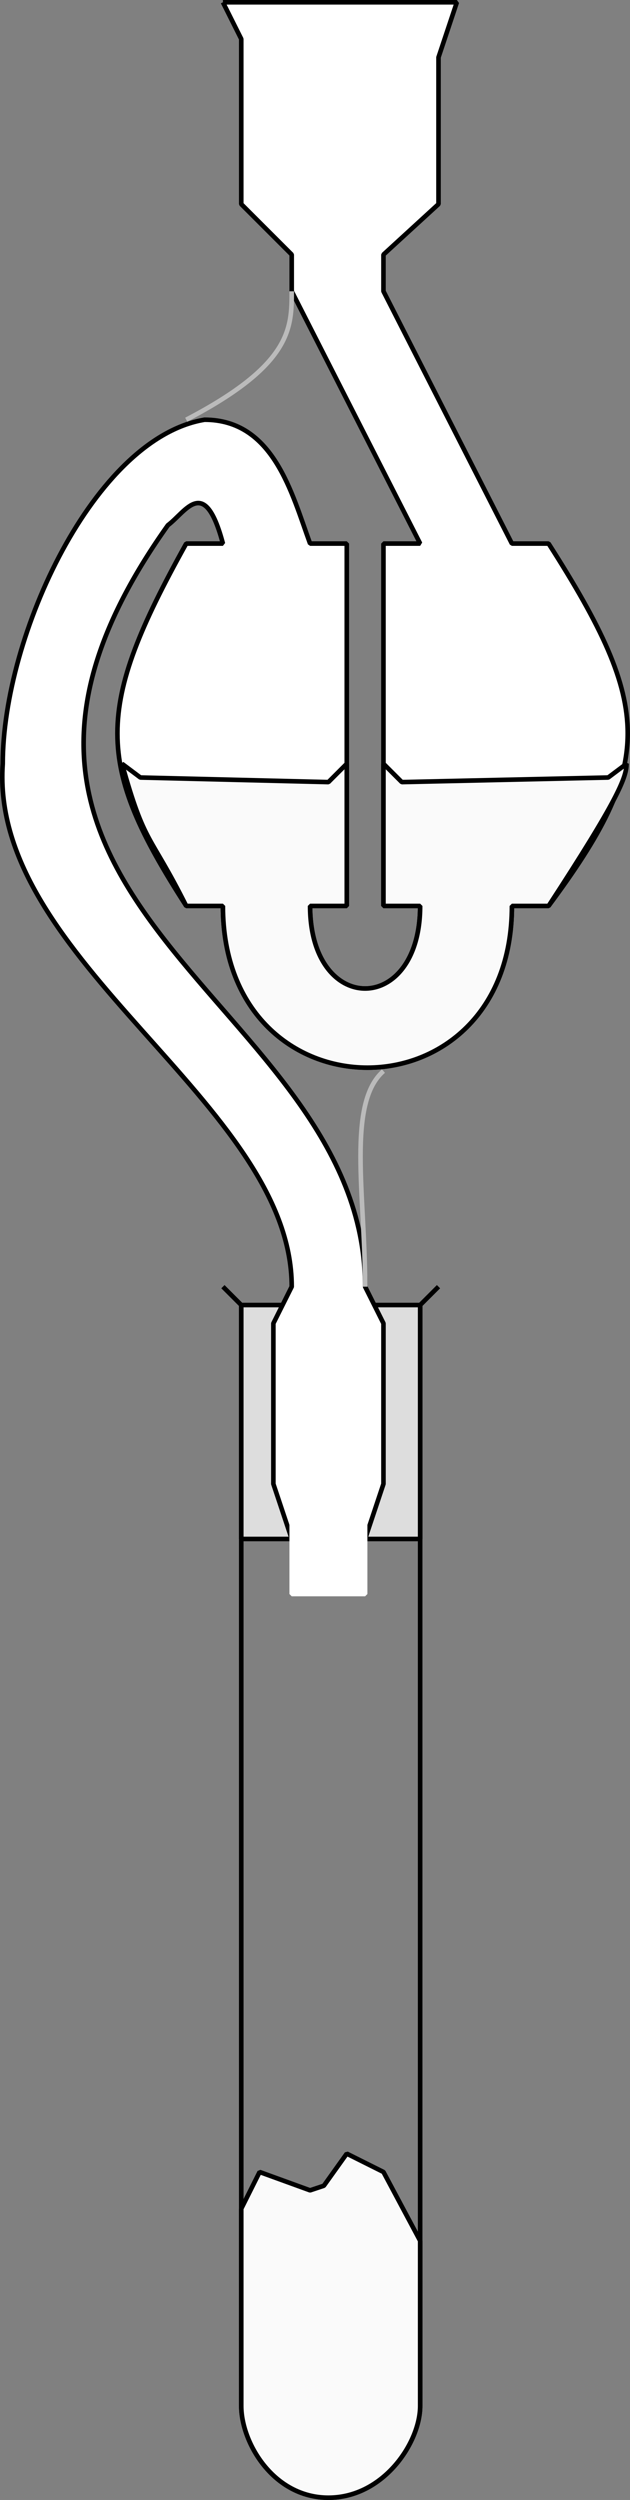 <svg xmlns="http://www.w3.org/2000/svg" width="137.35" height="545" version="1.2"><rect width="100%" height="100%" fill="#808080" stroke="none"/><g fill="none" fill-rule="evenodd" stroke="#000" stroke-linejoin="bevel" font-family="'Sans Serif'" font-size="12.5" font-weight="400"><path d="m48.6 280.5 4 4v240c0 8 7 20 19 20s20-12 20-20v-240l4-4" vector-effect="non-scaling-stroke"/><path fill="#fafafa" d="m52.6 481.5 4-8 11 4 3-1 5-7 8 4 8 15v36c0 8-8 20-20 20s-19-12-19-20v-43" vector-effect="non-scaling-stroke"/><path fill="#ddd" d="M52.6 284.5h39v51h-39v-51" vector-effect="non-scaling-stroke"/><path fill="#fff" d="M48.6.5h51l-4 12v32l-12 11v8l28 55h8c23 36 23 48 0 79h-8c0 47-63 47-63 0h-8c-20-31-20-43 0-79h8c-4-15-8-7-12-4-59 83 43 103 43 166l4 8v35l-4 12h-16l-4-12v-35l4-8c0-40-66-71-63-114 0-28 20-71 44-75 15 0 19 16 23 27h8v79h-8c0 24 24 24 24 0h-8v-79h8l-28-55v-8l-11-11v-36l-4-8" vector-effect="non-scaling-stroke"/><path fill="#fafafa" d="m83.6 166.5 4 4 45-1 4-3c0 3-2 8-17 31h-8c0 47-63 47-63 0h-8c-8-16-9-13-14-31l4 3 41 1 4-4v31h-8c0 24 24 24 24 0h-8v-31" vector-effect="non-scaling-stroke"/><path stroke="#bbb" d="M40.6 91.5c23-12 23-20 23-28m20 170c-8 7-4 27-4 47" vector-effect="non-scaling-stroke"/><path fill="#fff" stroke="#fff" d="M63.6 327.5h16v20h-16v-20" vector-effect="non-scaling-stroke"/></g></svg>
